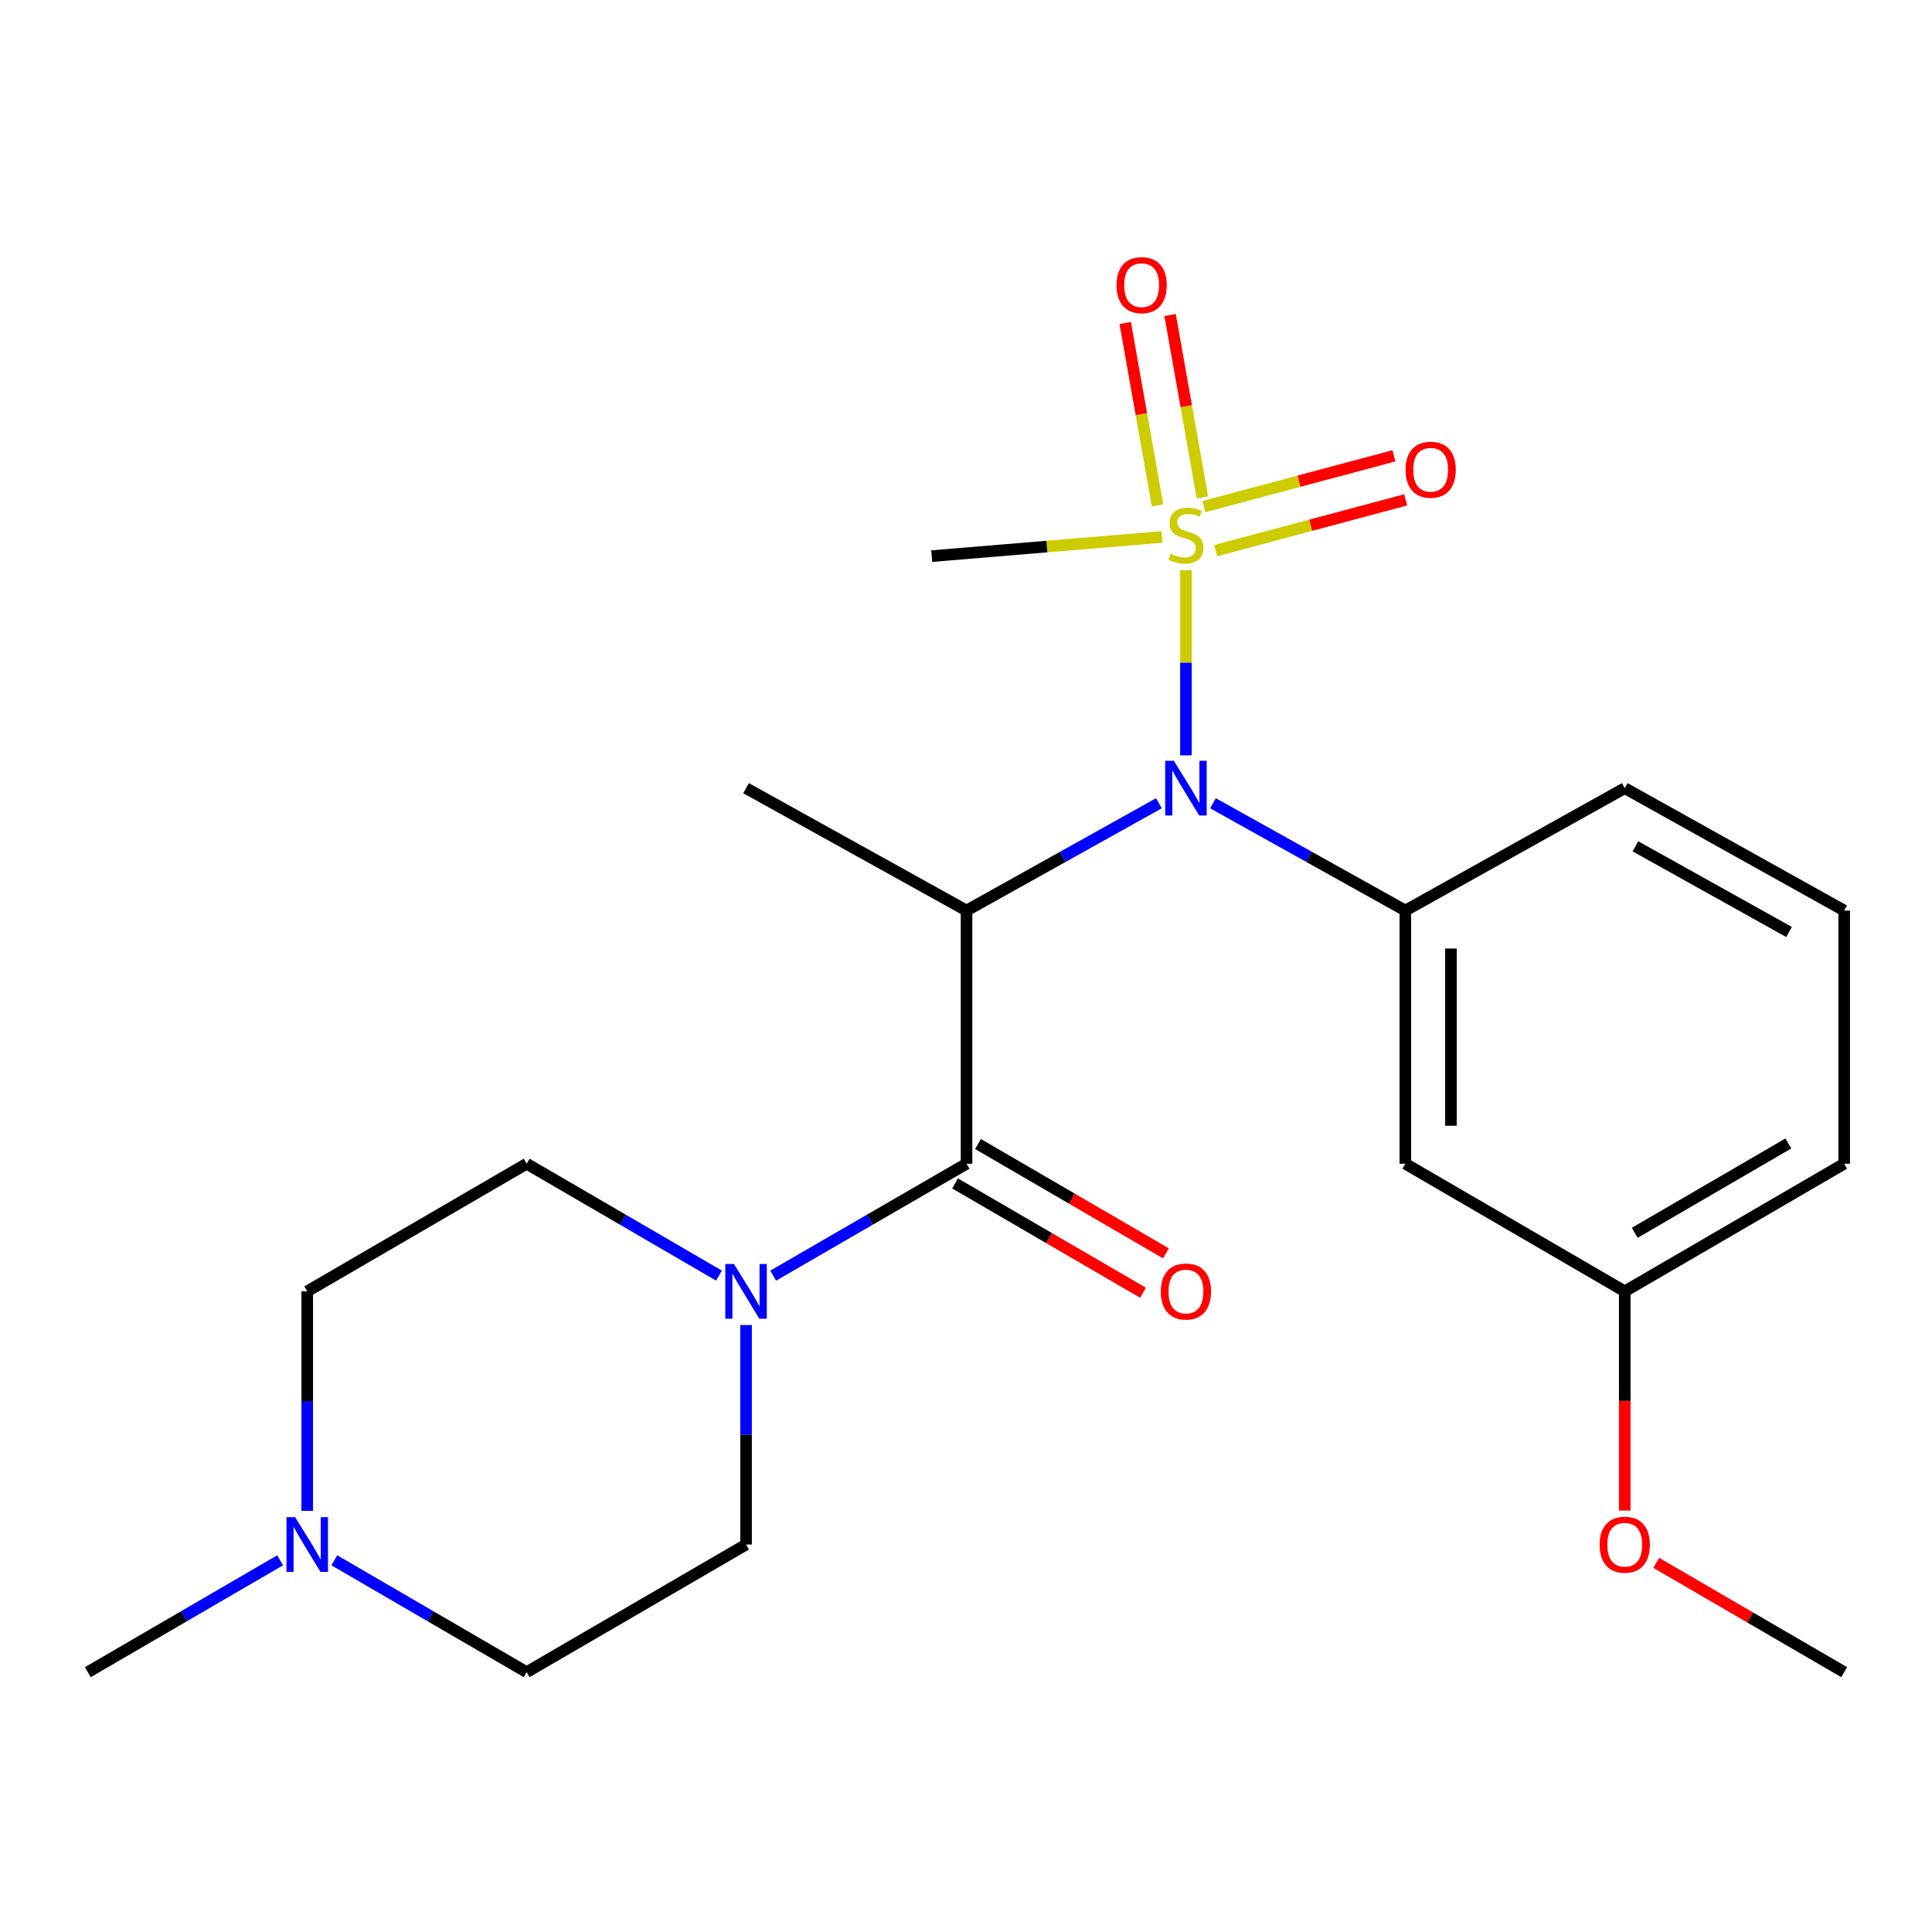 <?xml version='1.0' encoding='iso-8859-1'?>
<svg version='1.1' baseProfile='full'
              xmlns='http://www.w3.org/2000/svg'
                      xmlns:rdkit='http://www.rdkit.org/xml'
                      xmlns:xlink='http://www.w3.org/1999/xlink'
                  xml:space='preserve'
width='1000px' height='1000px' viewBox='0 0 1000 1000'>
<!-- END OF HEADER -->
<rect style='opacity:1.0;fill:#FFFFFF;stroke:none' width='1000' height='1000' x='0' y='0'> </rect>
<path class='bond-1' d='M 613.84,295.072 L 613.84,343.022' style='fill:none;fill-rule:evenodd;stroke:#CCCC00;stroke-width:6px;stroke-linecap:butt;stroke-linejoin:miter;stroke-opacity:1' />
<path class='bond-1' d='M 613.84,343.022 L 613.84,390.971' style='fill:none;fill-rule:evenodd;stroke:#0000FF;stroke-width:6px;stroke-linecap:butt;stroke-linejoin:miter;stroke-opacity:1' />
<path class='bond-7' d='M 629.244,285.01 L 678.422,271.866' style='fill:none;fill-rule:evenodd;stroke:#CCCC00;stroke-width:6px;stroke-linecap:butt;stroke-linejoin:miter;stroke-opacity:1' />
<path class='bond-7' d='M 678.422,271.866 L 727.599,258.721' style='fill:none;fill-rule:evenodd;stroke:#FF0000;stroke-width:6px;stroke-linecap:butt;stroke-linejoin:miter;stroke-opacity:1' />
<path class='bond-7' d='M 623.151,262.216 L 672.329,249.072' style='fill:none;fill-rule:evenodd;stroke:#CCCC00;stroke-width:6px;stroke-linecap:butt;stroke-linejoin:miter;stroke-opacity:1' />
<path class='bond-7' d='M 672.329,249.072 L 721.507,235.928' style='fill:none;fill-rule:evenodd;stroke:#FF0000;stroke-width:6px;stroke-linecap:butt;stroke-linejoin:miter;stroke-opacity:1' />
<path class='bond-8' d='M 622.37,257.452 L 614.004,210.251' style='fill:none;fill-rule:evenodd;stroke:#CCCC00;stroke-width:6px;stroke-linecap:butt;stroke-linejoin:miter;stroke-opacity:1' />
<path class='bond-8' d='M 614.004,210.251 L 605.637,163.05' style='fill:none;fill-rule:evenodd;stroke:#FF0000;stroke-width:6px;stroke-linecap:butt;stroke-linejoin:miter;stroke-opacity:1' />
<path class='bond-8' d='M 599.139,261.57 L 590.772,214.369' style='fill:none;fill-rule:evenodd;stroke:#CCCC00;stroke-width:6px;stroke-linecap:butt;stroke-linejoin:miter;stroke-opacity:1' />
<path class='bond-8' d='M 590.772,214.369 L 582.406,167.168' style='fill:none;fill-rule:evenodd;stroke:#FF0000;stroke-width:6px;stroke-linecap:butt;stroke-linejoin:miter;stroke-opacity:1' />
<path class='bond-14' d='M 601.459,277.945 L 541.855,282.896' style='fill:none;fill-rule:evenodd;stroke:#CCCC00;stroke-width:6px;stroke-linecap:butt;stroke-linejoin:miter;stroke-opacity:1' />
<path class='bond-14' d='M 541.855,282.896 L 482.252,287.848' style='fill:none;fill-rule:evenodd;stroke:#000000;stroke-width:6px;stroke-linecap:butt;stroke-linejoin:miter;stroke-opacity:1' />
<path class='bond-0' d='M 500.275,471.302 L 550.062,443.53' style='fill:none;fill-rule:evenodd;stroke:#000000;stroke-width:6px;stroke-linecap:butt;stroke-linejoin:miter;stroke-opacity:1' />
<path class='bond-0' d='M 550.062,443.53 L 599.849,415.758' style='fill:none;fill-rule:evenodd;stroke:#0000FF;stroke-width:6px;stroke-linecap:butt;stroke-linejoin:miter;stroke-opacity:1' />
<path class='bond-2' d='M 500.275,471.302 L 500.275,602.339' style='fill:none;fill-rule:evenodd;stroke:#000000;stroke-width:6px;stroke-linecap:butt;stroke-linejoin:miter;stroke-opacity:1' />
<path class='bond-16' d='M 500.275,471.302 L 386.16,407.953' style='fill:none;fill-rule:evenodd;stroke:#000000;stroke-width:6px;stroke-linecap:butt;stroke-linejoin:miter;stroke-opacity:1' />
<path class='bond-4' d='M 627.83,415.758 L 677.617,443.53' style='fill:none;fill-rule:evenodd;stroke:#0000FF;stroke-width:6px;stroke-linecap:butt;stroke-linejoin:miter;stroke-opacity:1' />
<path class='bond-4' d='M 677.617,443.53 L 727.404,471.302' style='fill:none;fill-rule:evenodd;stroke:#000000;stroke-width:6px;stroke-linecap:butt;stroke-linejoin:miter;stroke-opacity:1' />
<path class='bond-3' d='M 500.275,602.339 L 450.236,631.307' style='fill:none;fill-rule:evenodd;stroke:#000000;stroke-width:6px;stroke-linecap:butt;stroke-linejoin:miter;stroke-opacity:1' />
<path class='bond-3' d='M 450.236,631.307 L 400.197,660.275' style='fill:none;fill-rule:evenodd;stroke:#0000FF;stroke-width:6px;stroke-linecap:butt;stroke-linejoin:miter;stroke-opacity:1' />
<path class='bond-9' d='M 494.343,612.536 L 542.983,640.83' style='fill:none;fill-rule:evenodd;stroke:#000000;stroke-width:6px;stroke-linecap:butt;stroke-linejoin:miter;stroke-opacity:1' />
<path class='bond-9' d='M 542.983,640.83 L 591.623,669.125' style='fill:none;fill-rule:evenodd;stroke:#FF0000;stroke-width:6px;stroke-linecap:butt;stroke-linejoin:miter;stroke-opacity:1' />
<path class='bond-9' d='M 506.207,592.142 L 554.847,620.436' style='fill:none;fill-rule:evenodd;stroke:#000000;stroke-width:6px;stroke-linecap:butt;stroke-linejoin:miter;stroke-opacity:1' />
<path class='bond-9' d='M 554.847,620.436 L 603.487,648.731' style='fill:none;fill-rule:evenodd;stroke:#FF0000;stroke-width:6px;stroke-linecap:butt;stroke-linejoin:miter;stroke-opacity:1' />
<path class='bond-10' d='M 386.16,685.837 L 386.16,742.644' style='fill:none;fill-rule:evenodd;stroke:#0000FF;stroke-width:6px;stroke-linecap:butt;stroke-linejoin:miter;stroke-opacity:1' />
<path class='bond-10' d='M 386.16,742.644 L 386.16,799.451' style='fill:none;fill-rule:evenodd;stroke:#000000;stroke-width:6px;stroke-linecap:butt;stroke-linejoin:miter;stroke-opacity:1' />
<path class='bond-11' d='M 372.136,660.243 L 322.366,631.291' style='fill:none;fill-rule:evenodd;stroke:#0000FF;stroke-width:6px;stroke-linecap:butt;stroke-linejoin:miter;stroke-opacity:1' />
<path class='bond-11' d='M 322.366,631.291 L 272.596,602.339' style='fill:none;fill-rule:evenodd;stroke:#000000;stroke-width:6px;stroke-linecap:butt;stroke-linejoin:miter;stroke-opacity:1' />
<path class='bond-5' d='M 727.404,471.302 L 727.404,602.339' style='fill:none;fill-rule:evenodd;stroke:#000000;stroke-width:6px;stroke-linecap:butt;stroke-linejoin:miter;stroke-opacity:1' />
<path class='bond-5' d='M 750.997,490.958 L 750.997,582.683' style='fill:none;fill-rule:evenodd;stroke:#000000;stroke-width:6px;stroke-linecap:butt;stroke-linejoin:miter;stroke-opacity:1' />
<path class='bond-17' d='M 727.404,471.302 L 840.968,407.953' style='fill:none;fill-rule:evenodd;stroke:#000000;stroke-width:6px;stroke-linecap:butt;stroke-linejoin:miter;stroke-opacity:1' />
<path class='bond-15' d='M 727.404,602.339 L 840.968,668.401' style='fill:none;fill-rule:evenodd;stroke:#000000;stroke-width:6px;stroke-linecap:butt;stroke-linejoin:miter;stroke-opacity:1' />
<path class='bond-6' d='M 159.019,782.015 L 159.019,725.208' style='fill:none;fill-rule:evenodd;stroke:#0000FF;stroke-width:6px;stroke-linecap:butt;stroke-linejoin:miter;stroke-opacity:1' />
<path class='bond-6' d='M 159.019,725.208 L 159.019,668.401' style='fill:none;fill-rule:evenodd;stroke:#000000;stroke-width:6px;stroke-linecap:butt;stroke-linejoin:miter;stroke-opacity:1' />
<path class='bond-19' d='M 144.994,807.609 L 95.224,836.561' style='fill:none;fill-rule:evenodd;stroke:#0000FF;stroke-width:6px;stroke-linecap:butt;stroke-linejoin:miter;stroke-opacity:1' />
<path class='bond-19' d='M 95.224,836.561 L 45.455,865.513' style='fill:none;fill-rule:evenodd;stroke:#000000;stroke-width:6px;stroke-linecap:butt;stroke-linejoin:miter;stroke-opacity:1' />
<path class='bond-24' d='M 173.044,807.608 L 222.82,836.561' style='fill:none;fill-rule:evenodd;stroke:#0000FF;stroke-width:6px;stroke-linecap:butt;stroke-linejoin:miter;stroke-opacity:1' />
<path class='bond-24' d='M 222.82,836.561 L 272.596,865.513' style='fill:none;fill-rule:evenodd;stroke:#000000;stroke-width:6px;stroke-linecap:butt;stroke-linejoin:miter;stroke-opacity:1' />
<path class='bond-13' d='M 386.16,799.451 L 272.596,865.513' style='fill:none;fill-rule:evenodd;stroke:#000000;stroke-width:6px;stroke-linecap:butt;stroke-linejoin:miter;stroke-opacity:1' />
<path class='bond-12' d='M 272.596,602.339 L 159.019,668.401' style='fill:none;fill-rule:evenodd;stroke:#000000;stroke-width:6px;stroke-linecap:butt;stroke-linejoin:miter;stroke-opacity:1' />
<path class='bond-18' d='M 840.968,668.401 L 840.968,725.128' style='fill:none;fill-rule:evenodd;stroke:#000000;stroke-width:6px;stroke-linecap:butt;stroke-linejoin:miter;stroke-opacity:1' />
<path class='bond-18' d='M 840.968,725.128 L 840.968,781.855' style='fill:none;fill-rule:evenodd;stroke:#FF0000;stroke-width:6px;stroke-linecap:butt;stroke-linejoin:miter;stroke-opacity:1' />
<path class='bond-23' d='M 840.968,668.401 L 954.545,602.339' style='fill:none;fill-rule:evenodd;stroke:#000000;stroke-width:6px;stroke-linecap:butt;stroke-linejoin:miter;stroke-opacity:1' />
<path class='bond-23' d='M 846.142,638.097 L 925.646,591.853' style='fill:none;fill-rule:evenodd;stroke:#000000;stroke-width:6px;stroke-linecap:butt;stroke-linejoin:miter;stroke-opacity:1' />
<path class='bond-20' d='M 840.968,407.953 L 954.545,471.302' style='fill:none;fill-rule:evenodd;stroke:#000000;stroke-width:6px;stroke-linecap:butt;stroke-linejoin:miter;stroke-opacity:1' />
<path class='bond-20' d='M 846.512,438.061 L 926.016,482.405' style='fill:none;fill-rule:evenodd;stroke:#000000;stroke-width:6px;stroke-linecap:butt;stroke-linejoin:miter;stroke-opacity:1' />
<path class='bond-22' d='M 857.253,808.923 L 905.899,837.218' style='fill:none;fill-rule:evenodd;stroke:#FF0000;stroke-width:6px;stroke-linecap:butt;stroke-linejoin:miter;stroke-opacity:1' />
<path class='bond-22' d='M 905.899,837.218 L 954.545,865.513' style='fill:none;fill-rule:evenodd;stroke:#000000;stroke-width:6px;stroke-linecap:butt;stroke-linejoin:miter;stroke-opacity:1' />
<path class='bond-21' d='M 954.545,471.302 L 954.545,602.339' style='fill:none;fill-rule:evenodd;stroke:#000000;stroke-width:6px;stroke-linecap:butt;stroke-linejoin:miter;stroke-opacity:1' />
<path  class='atom-0' d='M 605.84 286.636
Q 606.16 286.756, 607.48 287.316
Q 608.8 287.876, 610.24 288.236
Q 611.72 288.556, 613.16 288.556
Q 615.84 288.556, 617.4 287.276
Q 618.96 285.956, 618.96 283.676
Q 618.96 282.116, 618.16 281.156
Q 617.4 280.196, 616.2 279.676
Q 615 279.156, 613 278.556
Q 610.48 277.796, 608.96 277.076
Q 607.48 276.356, 606.4 274.836
Q 605.36 273.316, 605.36 270.756
Q 605.36 267.196, 607.76 264.996
Q 610.2 262.796, 615 262.796
Q 618.28 262.796, 622 264.356
L 621.08 267.436
Q 617.68 266.036, 615.12 266.036
Q 612.36 266.036, 610.84 267.196
Q 609.32 268.316, 609.36 270.276
Q 609.36 271.796, 610.12 272.716
Q 610.92 273.636, 612.04 274.156
Q 613.2 274.676, 615.12 275.276
Q 617.68 276.076, 619.2 276.876
Q 620.72 277.676, 621.8 279.316
Q 622.92 280.916, 622.92 283.676
Q 622.92 287.596, 620.28 289.716
Q 617.68 291.796, 613.32 291.796
Q 610.8 291.796, 608.88 291.236
Q 607 290.716, 604.76 289.796
L 605.84 286.636
' fill='#CCCC00'/>
<path  class='atom-2' d='M 607.58 393.793
L 616.86 408.793
Q 617.78 410.273, 619.26 412.953
Q 620.74 415.633, 620.82 415.793
L 620.82 393.793
L 624.58 393.793
L 624.58 422.113
L 620.7 422.113
L 610.74 405.713
Q 609.58 403.793, 608.34 401.593
Q 607.14 399.393, 606.78 398.713
L 606.78 422.113
L 603.1 422.113
L 603.1 393.793
L 607.58 393.793
' fill='#0000FF'/>
<path  class='atom-4' d='M 379.9 654.241
L 389.18 669.241
Q 390.1 670.721, 391.58 673.401
Q 393.06 676.081, 393.14 676.241
L 393.14 654.241
L 396.9 654.241
L 396.9 682.561
L 393.02 682.561
L 383.06 666.161
Q 381.9 664.241, 380.66 662.041
Q 379.46 659.841, 379.1 659.161
L 379.1 682.561
L 375.42 682.561
L 375.42 654.241
L 379.9 654.241
' fill='#0000FF'/>
<path  class='atom-7' d='M 152.759 785.291
L 162.039 800.291
Q 162.959 801.771, 164.439 804.451
Q 165.919 807.131, 165.999 807.291
L 165.999 785.291
L 169.759 785.291
L 169.759 813.611
L 165.879 813.611
L 155.919 797.211
Q 154.759 795.291, 153.519 793.091
Q 152.319 790.891, 151.959 790.211
L 151.959 813.611
L 148.279 813.611
L 148.279 785.291
L 152.759 785.291
' fill='#0000FF'/>
<path  class='atom-8' d='M 727.511 243.139
Q 727.511 236.339, 730.871 232.539
Q 734.231 228.739, 740.511 228.739
Q 746.791 228.739, 750.151 232.539
Q 753.511 236.339, 753.511 243.139
Q 753.511 250.019, 750.111 253.939
Q 746.711 257.819, 740.511 257.819
Q 734.271 257.819, 730.871 253.939
Q 727.511 250.059, 727.511 243.139
M 740.511 254.619
Q 744.831 254.619, 747.151 251.739
Q 749.511 248.819, 749.511 243.139
Q 749.511 237.579, 747.151 234.779
Q 744.831 231.939, 740.511 231.939
Q 736.191 231.939, 733.831 234.739
Q 731.511 237.539, 731.511 243.139
Q 731.511 248.859, 733.831 251.739
Q 736.191 254.619, 740.511 254.619
' fill='#FF0000'/>
<path  class='atom-9' d='M 577.901 147.585
Q 577.901 140.785, 581.261 136.985
Q 584.621 133.185, 590.901 133.185
Q 597.181 133.185, 600.541 136.985
Q 603.901 140.785, 603.901 147.585
Q 603.901 154.465, 600.501 158.385
Q 597.101 162.265, 590.901 162.265
Q 584.661 162.265, 581.261 158.385
Q 577.901 154.505, 577.901 147.585
M 590.901 159.065
Q 595.221 159.065, 597.541 156.185
Q 599.901 153.265, 599.901 147.585
Q 599.901 142.025, 597.541 139.225
Q 595.221 136.385, 590.901 136.385
Q 586.581 136.385, 584.221 139.185
Q 581.901 141.985, 581.901 147.585
Q 581.901 153.305, 584.221 156.185
Q 586.581 159.065, 590.901 159.065
' fill='#FF0000'/>
<path  class='atom-10' d='M 600.84 668.481
Q 600.84 661.681, 604.2 657.881
Q 607.56 654.081, 613.84 654.081
Q 620.12 654.081, 623.48 657.881
Q 626.84 661.681, 626.84 668.481
Q 626.84 675.361, 623.44 679.281
Q 620.04 683.161, 613.84 683.161
Q 607.6 683.161, 604.2 679.281
Q 600.84 675.401, 600.84 668.481
M 613.84 679.961
Q 618.16 679.961, 620.48 677.081
Q 622.84 674.161, 622.84 668.481
Q 622.84 662.921, 620.48 660.121
Q 618.16 657.281, 613.84 657.281
Q 609.52 657.281, 607.16 660.081
Q 604.84 662.881, 604.84 668.481
Q 604.84 674.201, 607.16 677.081
Q 609.52 679.961, 613.84 679.961
' fill='#FF0000'/>
<path  class='atom-19' d='M 827.968 799.531
Q 827.968 792.731, 831.328 788.931
Q 834.688 785.131, 840.968 785.131
Q 847.248 785.131, 850.608 788.931
Q 853.968 792.731, 853.968 799.531
Q 853.968 806.411, 850.568 810.331
Q 847.168 814.211, 840.968 814.211
Q 834.728 814.211, 831.328 810.331
Q 827.968 806.451, 827.968 799.531
M 840.968 811.011
Q 845.288 811.011, 847.608 808.131
Q 849.968 805.211, 849.968 799.531
Q 849.968 793.971, 847.608 791.171
Q 845.288 788.331, 840.968 788.331
Q 836.648 788.331, 834.288 791.131
Q 831.968 793.931, 831.968 799.531
Q 831.968 805.251, 834.288 808.131
Q 836.648 811.011, 840.968 811.011
' fill='#FF0000'/>
</svg>
